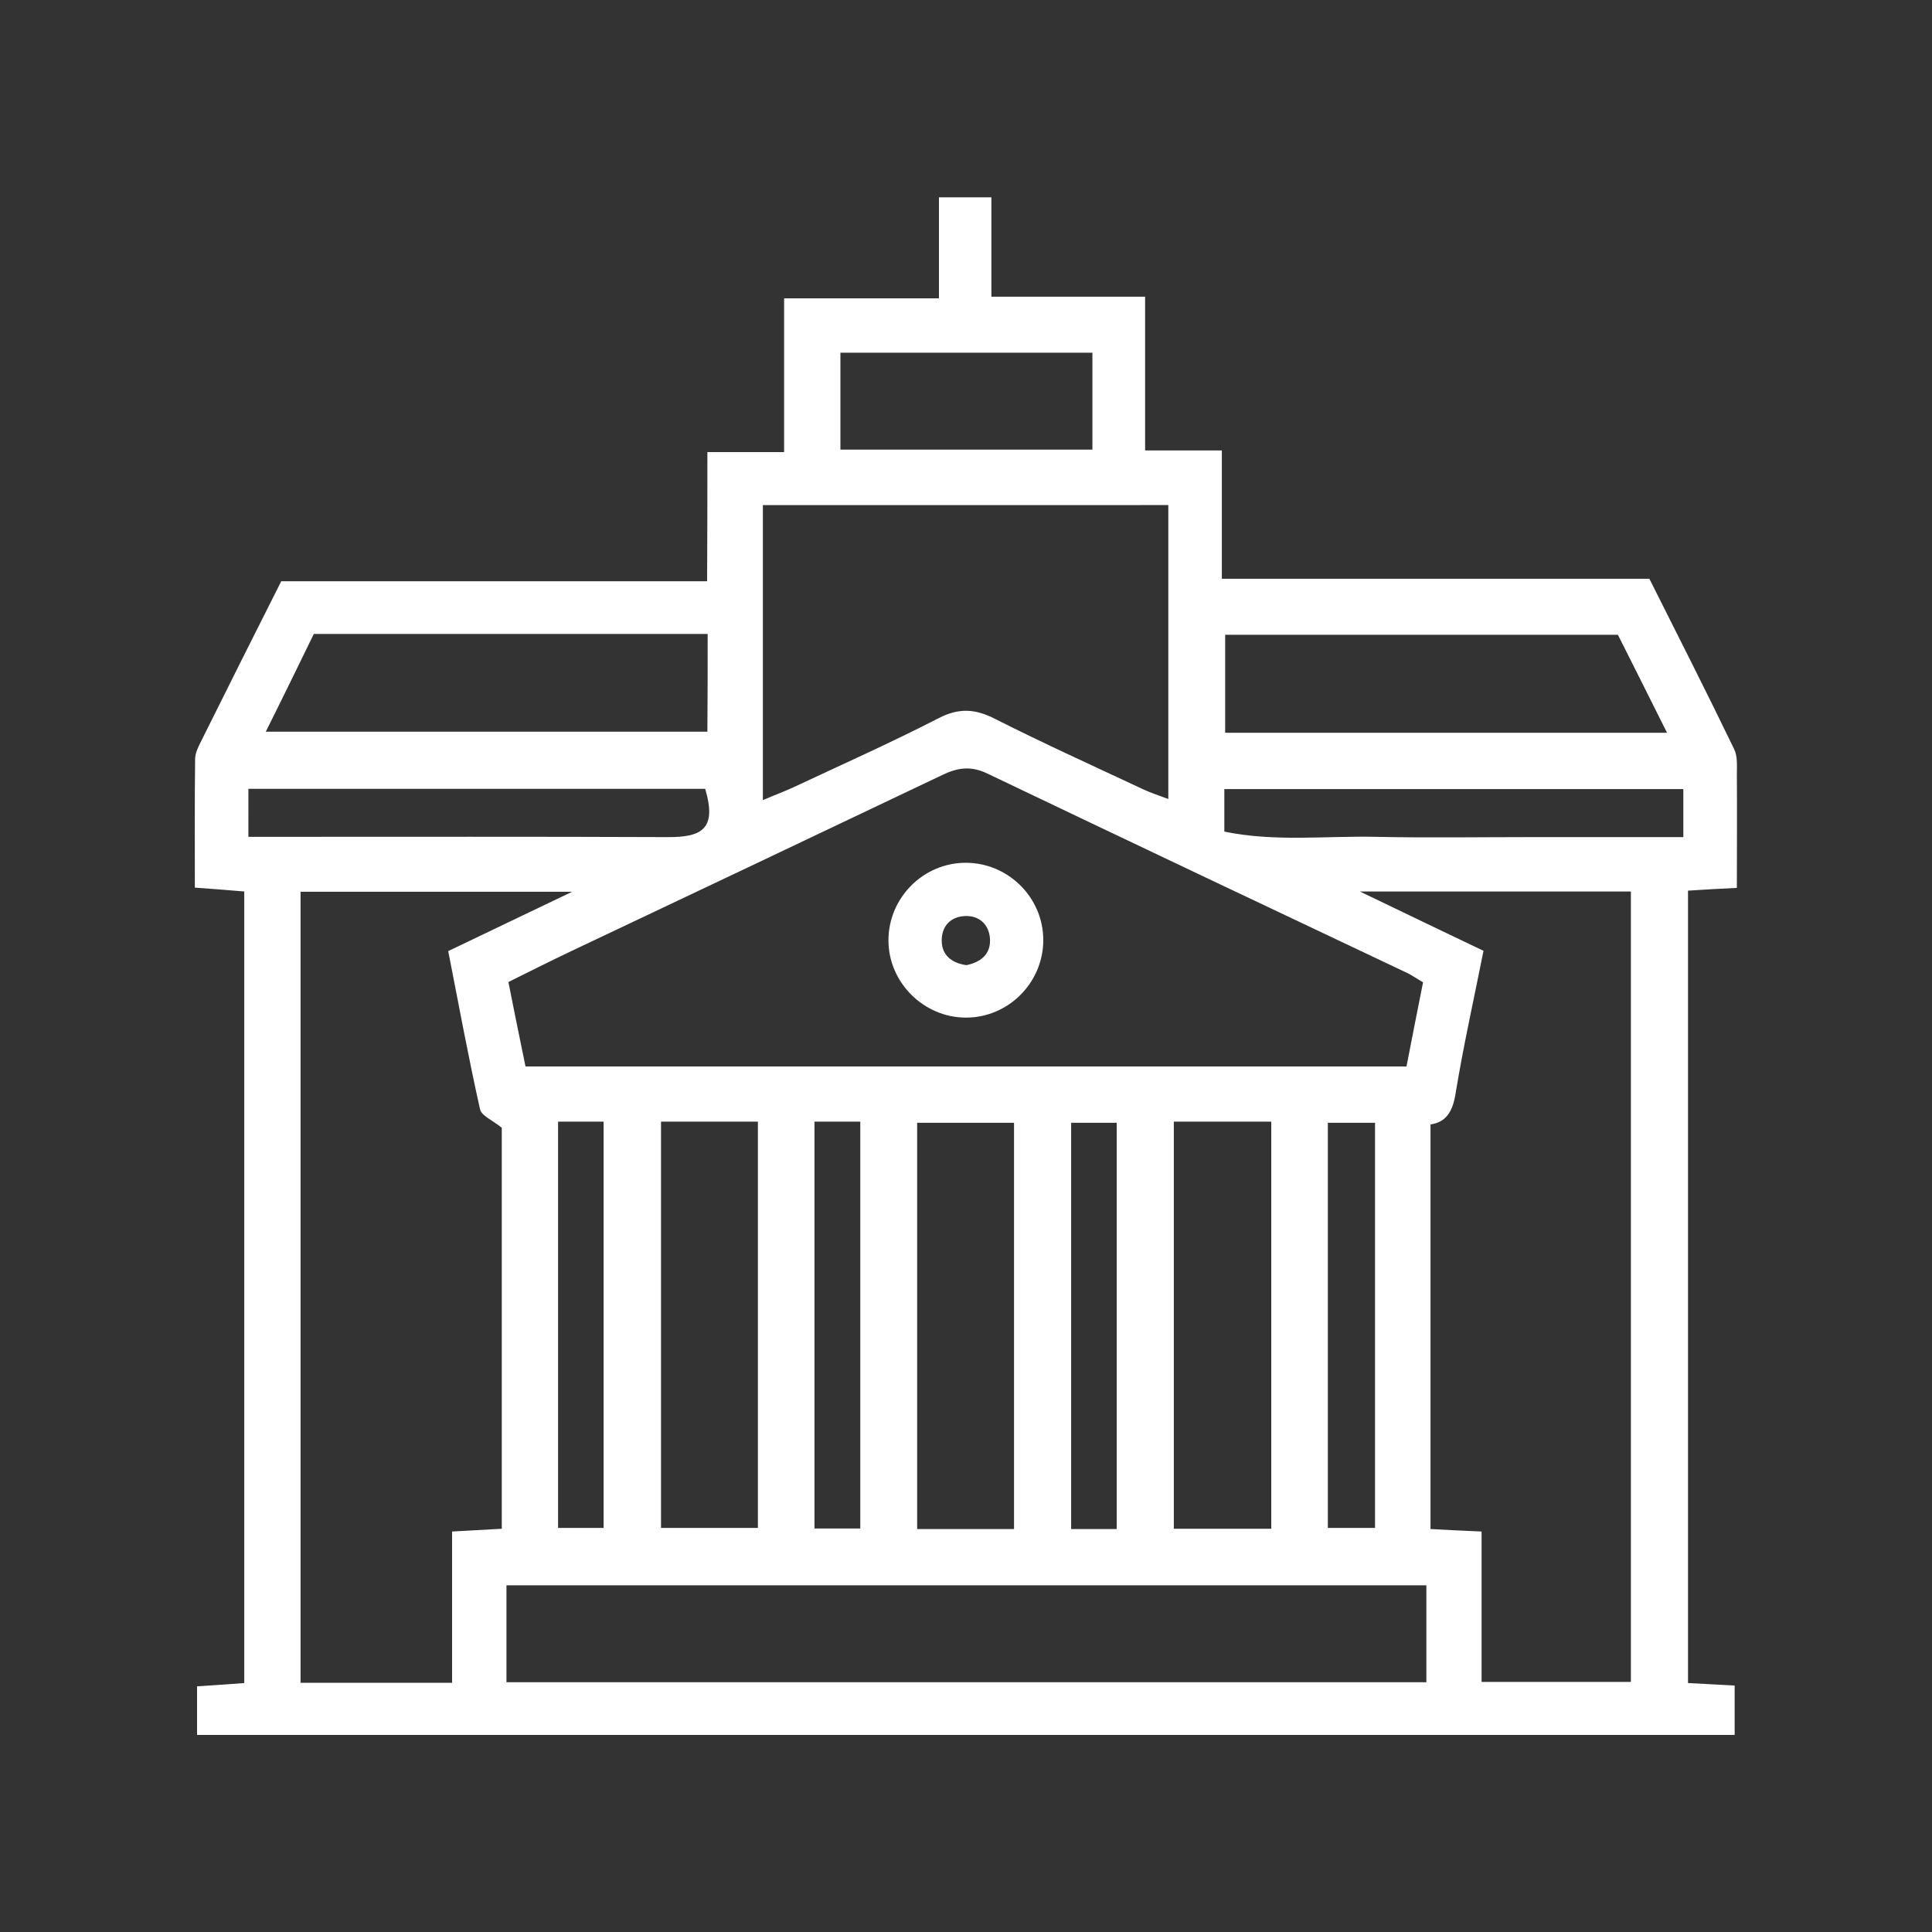 <?xml version="1.0" encoding="utf-8"?>
<!-- Generator: Adobe Illustrator 28.2.0, SVG Export Plug-In . SVG Version: 6.00 Build 0)  -->
<svg version="1.1" id="Layer_1" xmlns="http://www.w3.org/2000/svg" xmlns:xlink="http://www.w3.org/1999/xlink" x="0px" y="0px"
	 viewBox="0 0 700 700" style="enable-background:new 0 0 700 700;" xml:space="preserve">
<rect x="0" y="0" width="700" height="700" fill="#333333" stroke="none"/>
<style type="text/css">
	.st0{fill:#FFFFFF;}
</style>
<g id="_x36_u1WkG_00000125594296673648662520000016651058817344731303_">
	<g>
		<path class="st0" d="M256.3,163.8c10.3,0,18.3,0,27.8,0c0-18.4,0-36.4,0-55.7c19.3,0,37.2,0,56.1,0c0-12.8,0-24.3,0-36.6
			c6.5,0,12.1,0,19,0c0,11.6,0,23.3,0,36c19,0,36.7,0,55.7,0c0,18.8,0,36.8,0,55.7c9.7,0,18.1,0,27.8,0c0,15.7,0,30.6,0,46.5
			c52.3,0,103.3,0,154.9,0c10.5,20.9,20.8,41.2,30.7,61.7c1.3,2.6,1,6.1,1,9.1c0.1,13.5,0,27,0,41.2c-6.3,0.3-11.6,0.6-17.7,1
			c0,95.5,0,191,0,287.1c5.5,0.3,10.8,0.6,16.9,0.9c0,5.8,0,11.4,0,17.9c-185.3,0-370.8,0-557.1,0c0-5.4,0-11,0-17.6
			c5.4-0.4,11-0.7,17.1-1.2c0-95.6,0-190.8,0-286.8c-5.7-0.5-11.2-0.9-17.9-1.4c0-15.8-0.1-31.2,0.1-46.6c0-2.2,1.2-4.5,2.2-6.5
			c9.5-19.1,19-38.1,29-57.9c50.9,0,101.9,0,154.3,0C256.3,194.9,256.3,180,256.3,163.8z M515.6,355.9c-2.6-1.5-4.1-2.6-5.8-3.4
			c-50.7-24-101.4-48-152-72.2c-6-2.9-10.8-2.2-16.4,0.5c-44.7,21.3-89.4,42.5-134.2,63.7c-7.6,3.6-15.1,7.4-23,11.3
			c2.1,10.6,4.1,20.4,6.2,30.6c106.5,0,212.5,0,319.2,0C511.6,376,513.6,366,515.6,355.9z M207.3,323.1c-34.3,0-66.3,0-98.4,0
			c0,96,0,191.1,0,286.6c18.3,0,35.9,0,54.9,0c0-18.5,0-36.5,0-54.8c6.9-0.4,12.5-0.7,18-1c0-49.7,0-98.1,0-145.3
			c-3.3-2.7-7.4-4.3-7.9-6.8c-4.2-18.8-7.7-37.8-11.5-57.2C177.3,337.5,191.1,330.8,207.3,323.1z M536.8,554.9c0,19.1,0,37,0,54.5
			c19,0,36.6,0,54.1,0c0-96,0-191.2,0-286.4c-32.4,0-64.1,0-98.2,0c16.1,7.8,30,14.4,44.8,21.5c-3.5,17.6-7.3,34.5-10.1,51.6
			c-1,6.4-3.3,10.5-9.1,11.3c0,49.3,0,97.6,0,146.6C524.1,554.3,529.4,554.6,536.8,554.9z M516.8,574.4c-111.8,0-222.7,0-333.3,0
			c0,12.4,0,23.8,0,35.1c111.5,0,222.2,0,333.3,0C516.8,597.7,516.8,586.5,516.8,574.4z M276.4,183c0,35.9,0,70.8,0,106.9
			c4.4-1.9,8-3.2,11.4-4.8c17.5-8.2,35.2-16.1,52.3-24.9c7.4-3.8,13.3-3.4,20.5,0.3c17.6,8.9,35.5,17,53.4,25.4
			c3,1.4,6.1,2.4,9.3,3.6c0-36.1,0-71.1,0-106.5C374.2,183,325.9,183,276.4,183z M604,265.5c-6.5-13-12.3-24.6-17.8-35.5
			c-48.2,0-95.2,0-142.3,0c0,12.2,0,23.6,0,35.5C497.1,265.5,549.7,265.5,604,265.5z M256.4,229.7c-48.2,0-95.3,0-142.7,0
			c-5.8,11.9-11.5,23.6-17.4,35.4c54.1,0,106.9,0,160,0C256.4,253.2,256.4,242,256.4,229.7z M239.5,406.4c0,49.8,0,98.7,0,147.2
			c12.4,0,23.8,0,35.1,0c0-49.5,0-98.1,0-147.2C262.7,406.4,251.5,406.4,239.5,406.4z M367.4,554c0-49.8,0-98.7,0-147.2
			c-12.4,0-23.8,0-35.1,0c0,49.5,0,98.1,0,147.2C344.2,554,355.3,554,367.4,554z M425.3,406.4c0,49.8,0,98.4,0,147.5
			c12.1,0,23.5,0,35.3,0c0-49.5,0-98.4,0-147.5C448.5,406.4,437.4,406.4,425.3,406.4z M395.8,127.8c-31.1,0-61.4,0-91.3,0
			c0,12.4,0,23.8,0,35.1c30.9,0,60.9,0,91.3,0C395.8,151.1,395.8,139.9,395.8,127.8z M90,303.2c3.7,0,6.4,0,9,0
			c47.6,0,95.2-0.1,142.8,0.1c12.6,0.1,18-3,13.7-17.5c-55,0-110.1,0-165.5,0C90,291.6,90,296.6,90,303.2z M609.9,285.9
			c-56.1,0-111.2,0-166.3,0c0,5,0,9.2,0,15.4c18.3,3.8,36.8,1.5,55,1.9c18.6,0.4,37.1,0.1,55.7,0.1c18.4,0,36.8,0,55.6,0
			C609.9,296.7,609.9,291.7,609.9,285.9z M202.2,406.4c0,49.8,0,98.7,0,147.2c6.2,0,11.4,0,16.5,0c0-49.5,0-98.1,0-147.2
			C213.1,406.4,208.1,406.4,202.2,406.4z M295.1,406.4c0,49.9,0,98.5,0,147.4c5.9,0,11.2,0,16.6,0c0-49.5,0-98.5,0-147.4
			C305.8,406.4,300.8,406.4,295.1,406.4z M404.6,554c0-49.8,0-98.7,0-147.2c-6.2,0-11.4,0-16.5,0c0,49.5,0,98.1,0,147.2
			C393.8,554,398.8,554,404.6,554z M498.2,406.8c-6.4,0-11.7,0-17.1,0c0,49.4,0,98,0,146.8c6.1,0,11.6,0,17.1,0
			C498.2,504.2,498.2,455.9,498.2,406.8z"/>
		<path class="st0" d="M378,340.6c0,15.4-12.6,28.1-28,28.1c-15.3,0-28.1-12.7-28.1-28c0-15.4,12.6-28.1,28-28.1
			S378,325.2,378,340.6z M350.2,349.7c5.1-1.1,8.7-3.9,8.5-9.3c-0.2-5.2-3.7-8.7-9-8.5s-8.6,3.7-8.5,9.1
			C341.3,346.3,345.1,349,350.2,349.7z"/>
	</g>
</g>
</svg>
